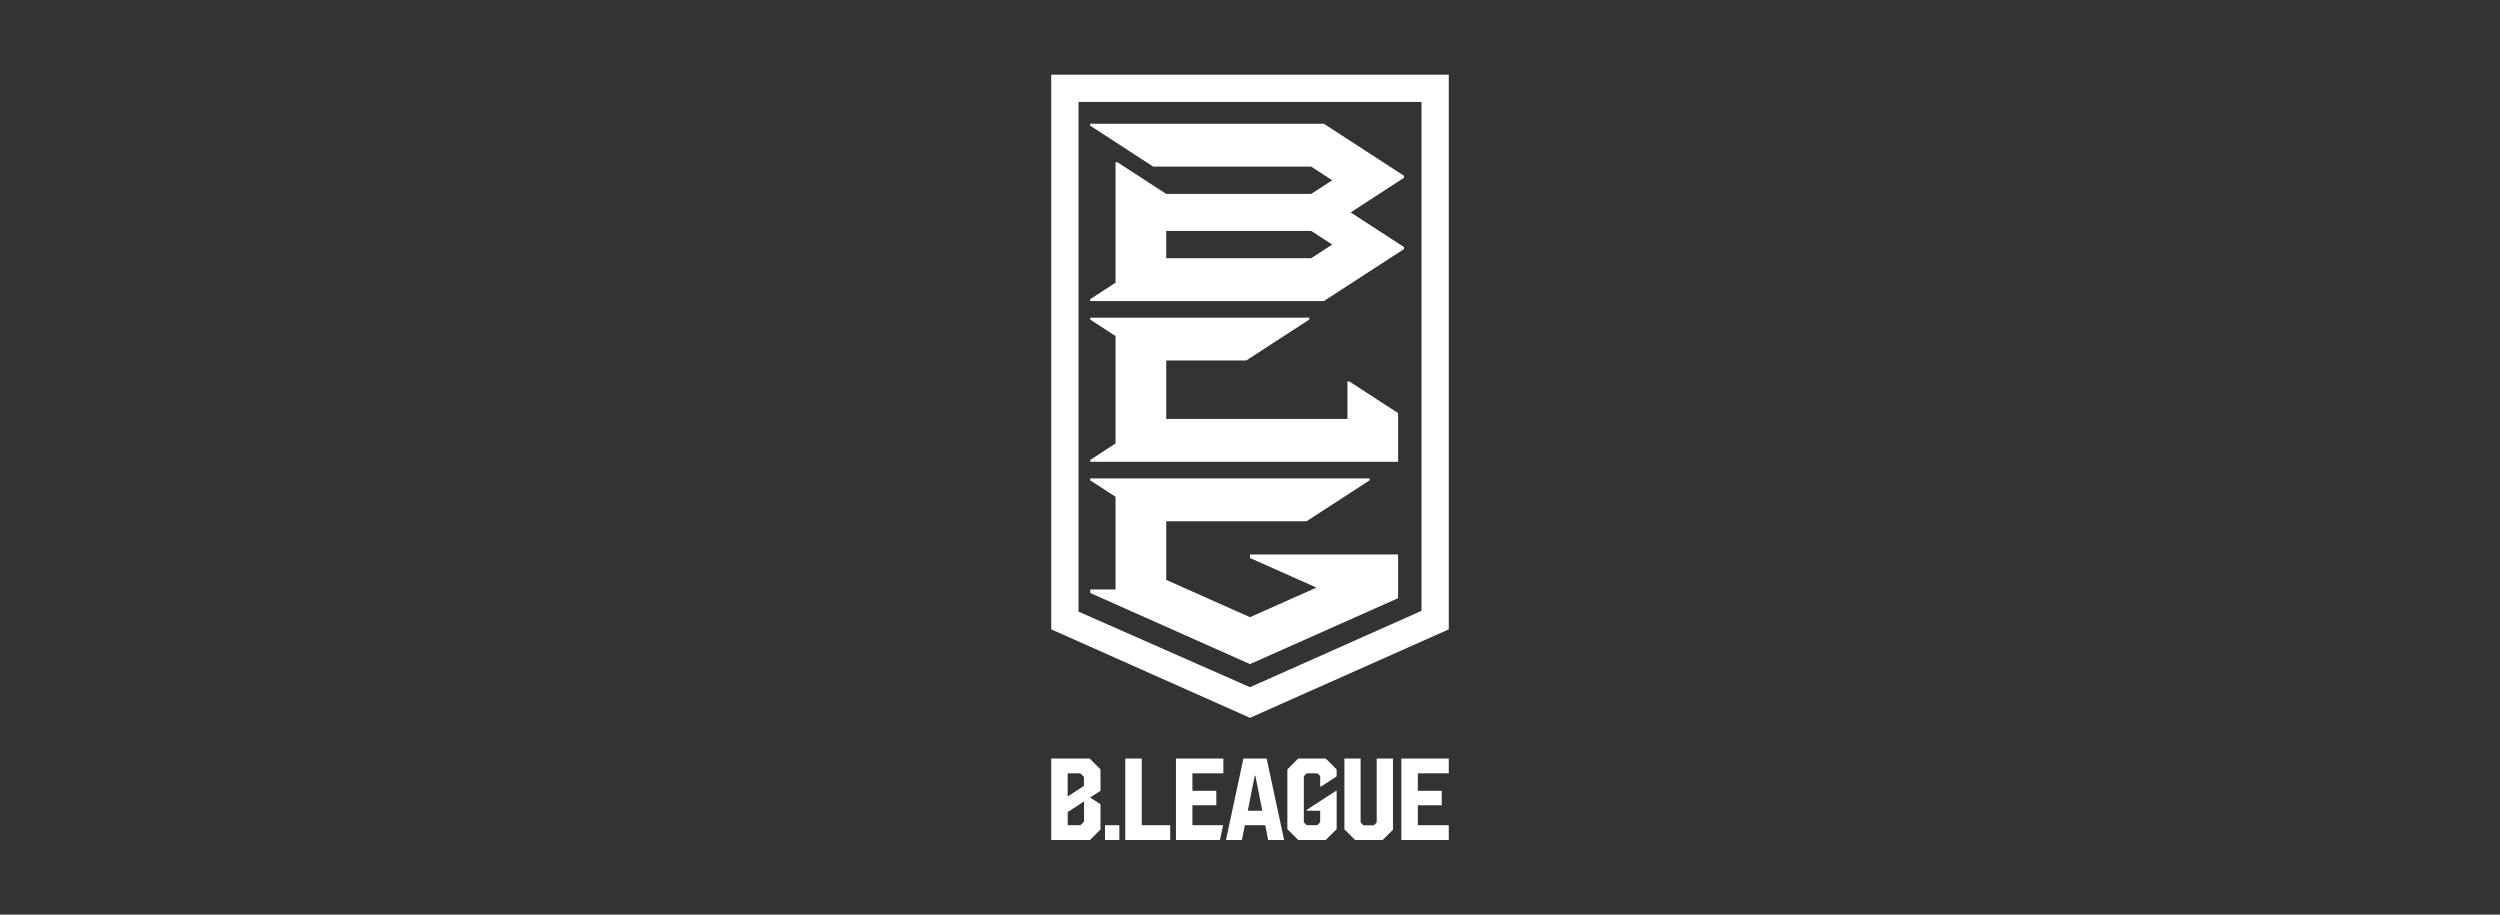 <?xml version="1.0" encoding="utf-8"?>
<!-- Generator: Adobe Illustrator 15.1.0, SVG Export Plug-In . SVG Version: 6.00 Build 0)  -->
<!DOCTYPE svg PUBLIC "-//W3C//DTD SVG 1.1//EN" "http://www.w3.org/Graphics/SVG/1.1/DTD/svg11.dtd">
<svg version="1.1" id="レイヤー_1" xmlns="http://www.w3.org/2000/svg" xmlns:xlink="http://www.w3.org/1999/xlink" x="0px"
	 y="0px" width="164px" height="60px" viewBox="0 0 164 60" enable-background="new 0 0 164 60" xml:space="preserve">
<rect x="0" y="0" width="164" height="60" fill="#333333" stroke="none"/>
<g>
	<polygon fill="#FFFFFF" points="74.898,49.761 73.818,49.761 73.818,55.103 76.766,55.103 76.766,54.134 74.898,54.134 	"/>
	<polygon fill="#FFFFFF" points="77.143,55.103 80.029,55.103 80.236,54.134 78.222,54.134 78.222,52.826 79.791,52.826 
		79.791,51.876 78.222,51.876 78.222,50.729 80.252,50.729 80.252,49.761 77.143,49.761 	"/>
	<path fill="#FFFFFF" d="M81.568,49.761l-1.144,5.342h1.046l0.193-0.969H83l0.191,0.969h1.047l-1.146-5.342H81.568z M81.854,53.184
		l0.458-2.298h0.041l0.456,2.298H81.854z"/>
	<rect x="72.488" y="54.134" fill="#FFFFFF" width="0.942" height="0.969"/>
	<polygon fill="#FFFFFF" points="90.312,53.948 90.119,54.142 89.445,54.142 89.256,53.952 89.256,49.761 88.192,49.761 
		88.192,54.402 88.894,55.103 90.703,55.103 91.379,54.429 91.379,49.761 90.312,49.761 	"/>
	<polygon fill="#FFFFFF" points="95.039,50.729 95.039,49.761 91.929,49.761 91.929,55.103 95.039,55.103 95.039,54.134 
		93.01,54.134 93.01,52.826 94.578,52.826 94.578,51.876 93.01,51.876 93.01,50.729 	"/>
	<polygon fill="#FFFFFF" points="86.645,51.606 87.685,50.931 87.685,50.476 86.969,49.761 85.163,49.761 84.451,50.472 
		84.451,54.392 85.163,55.103 86.969,55.103 87.685,54.388 87.685,51.876 87.646,51.876 85.721,53.125 85.721,53.184 86.604,53.184 
		86.604,53.937 86.407,54.134 85.721,54.134 85.532,53.944 85.532,50.919 85.721,50.729 86.422,50.729 86.604,50.911 86.604,51.606 
			"/>
	<path fill="#FFFFFF" d="M68.961,4.897v36.389L82,47.089l13.039-5.803V4.897H68.961z M82,45.08l-11.249-4.957V6.687H93.25v33.384
		L82,45.08z M91.715,30.296H71.519v-0.127l1.661-1.079v-7.045l-1.661-1.08v-0.127h14.368v0.127l-4.135,2.684h-5.248v3.834h11.887
		v-2.458h0.128l3.196,2.075V30.296z M92.1,11.665v-0.136l-5.251-3.41h-15.33v0.127l4.133,2.685h10.36l1.38,0.895l-1.38,0.895h-9.508
		l-3.197-2.076H73.18v7.898l-1.661,1.08v0.127h15.327l5.254-3.41v-0.136l-3.498-2.27L92.1,11.665z M86.012,16.938h-9.508v-1.79
		h9.508l1.38,0.895L86.012,16.938z M91.715,36.373v2.868L82,43.565l-10.481-4.666v-0.23h1.661v-6.08l-1.661-1.078v-0.128h18.326
		v0.128l-4.134,2.684h-9.207v3.846L82,40.487l4.36-1.941L82,36.605v-0.232H91.715z"/>
	<path fill="#FFFFFF" d="M72.191,52.758l-0.679-0.442l0.679-0.441v-1.405l-0.708-0.708h-2.522v5.342h2.542l0.688-0.689V52.758z
		 M70.038,50.729h0.835l0.232,0.234v0.594l-1.067,0.693V50.729z M71.114,53.896l-0.238,0.238h-0.834v-0.863l1.072-0.697V53.896z"/>
</g>
</svg>
